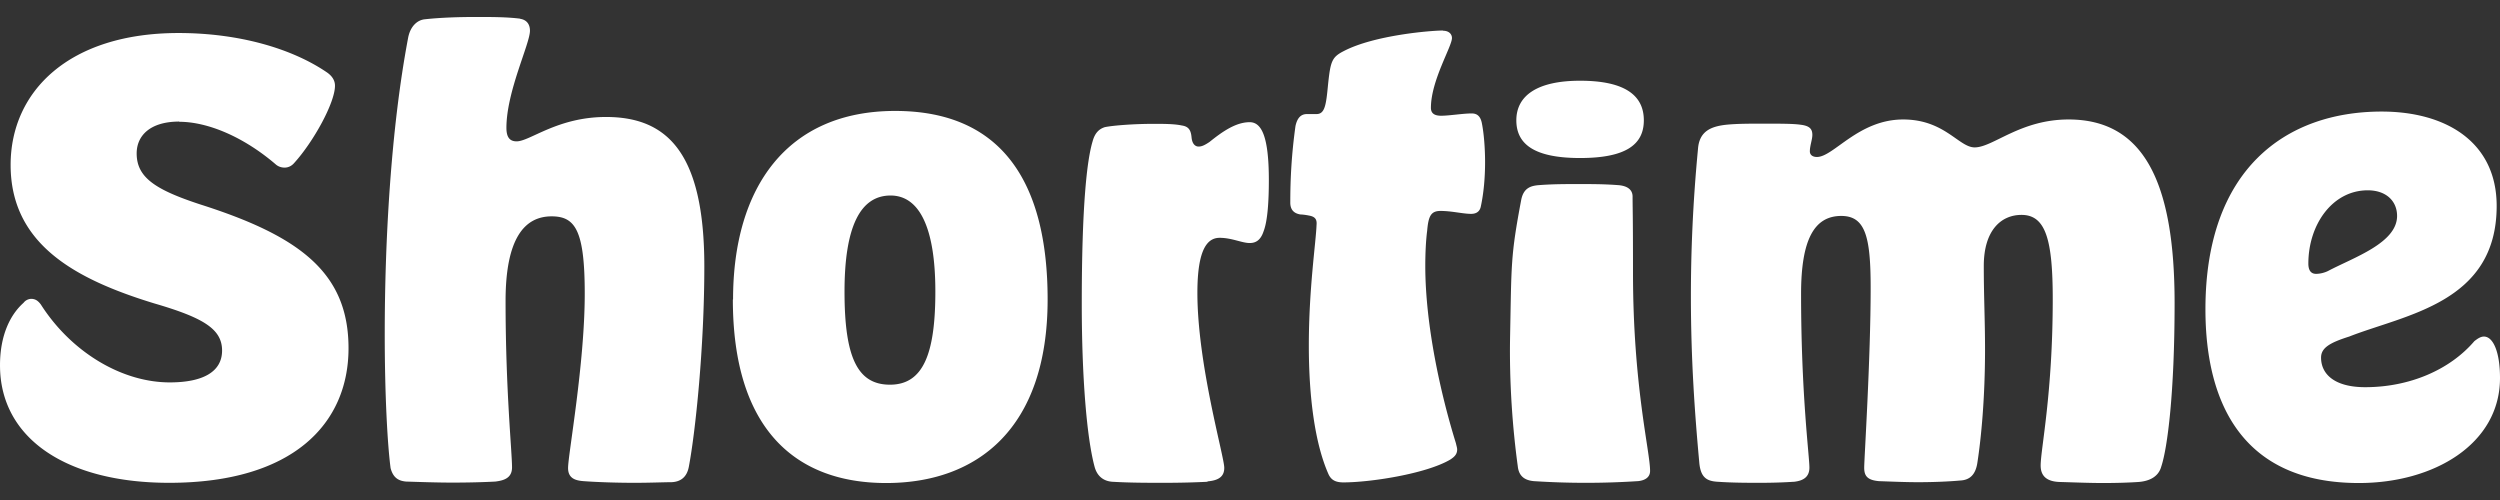 <svg width="120" height="24" viewBox="0 0 120 24" fill="none" xmlns="http://www.w3.org/2000/svg"><rect x="0" y="0" width="120" height="24" fill="#333333" stroke="none"/><g fill="#FFFFFF"><path d="M8.61 5.835c-1.41 0-2.05.68-2.05 1.53 0 1.15.89 1.74 3.06 2.45 4.809 1.53 7.109 3.3 7.109 6.9 0 3.6-2.64 6.46-8.61 6.46-4.93 0-8.119-2.13-8.119-5.64 0-1.44.49-2.43 1.13-3a.48.48 0 0 1 .37-.19c.21 0 .34.11.46.27 1.44 2.26 3.86 3.74 6.19 3.74 1.56 0 2.51-.49 2.51-1.53s-.92-1.58-3.25-2.26c-3.83-1.17-6.9-2.86-6.9-6.65 0-3.52 2.79-6.33 8.06-6.33 2.939 0 5.459.76 7.109 1.88.28.19.4.41.4.65 0 .82-1.04 2.7-1.96 3.71-.12.14-.28.22-.46.22-.15 0-.31-.05-.43-.16-1.53-1.31-3.25-2.04-4.63-2.04l.01-.01ZM24.978.905c.31.05.46.27.46.57 0 .63-1.13 2.92-1.13 4.66 0 .44.15.65.49.65.64 0 1.96-1.17 4.29-1.17 2.94 0 4.72 1.72 4.72 7.17 0 3.9-.43 7.96-.74 9.6-.09.52-.4.74-.83.76-.37 0-1.04.03-1.78.03-.83 0-1.78-.03-2.45-.08-.4-.03-.74-.14-.74-.63 0-.65.8-4.99.8-8.37 0-3.05-.46-3.71-1.59-3.71-1.29 0-2.21 1.04-2.21 4.06 0 4.28.31 7.23.31 7.99 0 .52-.4.63-.8.68-.55.03-1.29.05-2.05.05-.76 0-1.59-.03-2.24-.05-.31-.03-.61-.14-.74-.65-.15-1.15-.28-3.52-.28-6.43 0-4.36.28-9.79 1.13-14.26.12-.55.46-.82.8-.85.74-.08 1.59-.11 2.45-.11.74 0 1.47 0 2.11.08l.02.01ZM35.187 14.375c0-5.4 2.61-9.05 7.78-9.05 5.169 0 7.319 3.49 7.319 9.05 0 6.19-3.37 8.81-7.75 8.81s-7.359-2.62-7.359-8.81h.01Zm9.71-.38c0-3.14-.8-4.61-2.15-4.61-1.44 0-2.21 1.47-2.21 4.61 0 3.14.61 4.47 2.18 4.47 1.57 0 2.18-1.42 2.18-4.47ZM57.955 23.125c-.58.03-1.29.05-2.08.05s-1.62 0-2.48-.05c-.43-.03-.74-.27-.86-.74-.37-1.39-.61-4.28-.61-7.8 0-4.74.25-6.9.52-7.8.12-.44.34-.6.58-.68.37-.08 1.38-.16 2.33-.16.52 0 1.01 0 1.38.08.34.05.43.25.46.57.03.32.18.44.34.44.16 0 .31-.08.52-.22.61-.49 1.26-.95 1.93-.95.55 0 .92.63.92 2.78 0 1.01-.06 1.96-.25 2.45-.15.46-.4.57-.67.57-.37 0-.86-.25-1.44-.25s-1.07.52-1.07 2.64c0 3.44 1.29 7.85 1.29 8.4 0 .35-.18.6-.8.65l-.01.02ZM69.264 1.475c.28 0 .43.16.43.35 0 .41-1.01 2.04-1.01 3.35 0 .25.15.38.49.38.4 0 1.04-.11 1.47-.11.28 0 .43.16.49.49.09.46.15 1.15.15 1.85 0 .7-.06 1.47-.21 2.15-.06.25-.25.33-.46.33-.4 0-.92-.14-1.47-.14-.46 0-.58.25-.64.95-.06.46-.09 1.06-.09 1.69 0 2.84.74 6.16 1.47 8.51.03.14.06.22.06.3 0 .22-.12.35-.34.49-1.16.68-3.83 1.09-5.12 1.09-.37 0-.58-.11-.71-.38-.67-1.5-.95-3.76-.95-6.19 0-2.73.34-4.94.37-5.78.03-.3-.09-.41-.37-.46-.15-.03-.31-.05-.4-.05-.31-.05-.49-.22-.49-.57 0-1.14.06-2.32.25-3.68.09-.41.28-.57.55-.57h.46c.4 0 .46-.44.55-1.39.12-1.15.18-1.34.77-1.64 1.47-.76 4.17-.98 4.75-.98v.01ZM78.614 23.095a38.79 38.79 0 0 1-4.99 0c-.31-.03-.71-.14-.77-.71-.25-1.83-.41-3.98-.37-6.22.07-3.52.02-3.85.54-6.6.12-.55.46-.65.86-.68.67-.05 1.29-.05 1.87-.05.61 0 1.23 0 1.9.05.46.03.71.22.71.55 0 .6.02.76.02 3.65 0 5.43.82 8.57.82 9.52 0 .33-.28.46-.58.49h-.01Zm-5.83-17.32c0-1.17.98-1.9 3.06-1.9 2.19 0 3.06.73 3.06 1.9s-.87 1.81-3.06 1.81-3.06-.66-3.06-1.81ZM86.093 23.125c-.43.03-1.01.05-1.59.05-.61 0-1.32 0-2.05-.05-.52-.03-.83-.19-.89-.95-.21-2.29-.4-4.88-.4-7.96 0-2.1.09-4.44.34-7.06.06-.85.61-1.09 1.38-1.17.52-.05 1.13-.05 1.81-.05.68 0 1.38 0 1.72.05.43.05.58.19.58.49 0 .22-.12.52-.12.79 0 .16.12.27.34.27.8 0 1.99-1.8 4.14-1.8 1.99 0 2.67 1.34 3.43 1.34.889 0 2.179-1.34 4.509-1.34 3.619 0 5.089 3.03 5.089 8.81 0 4.31-.34 6.95-.64 7.85-.15.55-.67.71-1.1.74-.43.03-1.039.05-1.689.05-.65 0-1.38-.03-2.08-.05-.7-.02-.92-.35-.92-.79 0-.79.58-3.44.58-7.99 0-2.86-.34-4.04-1.5-4.04-.98 0-1.81.74-1.81 2.45 0 1.5.06 2.59.06 4.01 0 2.29-.18 4.23-.37 5.45-.09.57-.37.82-.83.84-.55.05-1.29.08-2.02.08-.61 0-1.29-.03-1.87-.05-.58-.05-.71-.27-.71-.65 0-.41.31-5.21.31-8.64 0-2.43-.25-3.44-1.41-3.44-1.29 0-1.93 1.12-1.93 3.74 0 4.83.4 7.77.4 8.34 0 .44-.28.63-.74.68h-.02ZM113.221 23.185c-5.52 0-7.36-3.76-7.36-8.34 0-6.73 3.86-9.49 8.459-9.49 3.1 0 5.52 1.47 5.52 4.53 0 4.66-4.38 5.21-7.079 6.27-.95.3-1.35.55-1.35 1.01 0 .79.64 1.42 2.12 1.42 2.109 0 4.049-.82 5.239-2.21.18-.14.31-.22.46-.22.43 0 .77.71.77 1.99 0 3.16-3.16 5.04-6.769 5.04h-.01Zm.43-14.05c-1.69 0-2.85 1.64-2.85 3.52 0 .27.09.49.37.49.18 0 .4-.05.58-.14 1.23-.65 3.309-1.34 3.309-2.64 0-.71-.52-1.23-1.409-1.23Z"/></g></svg>
